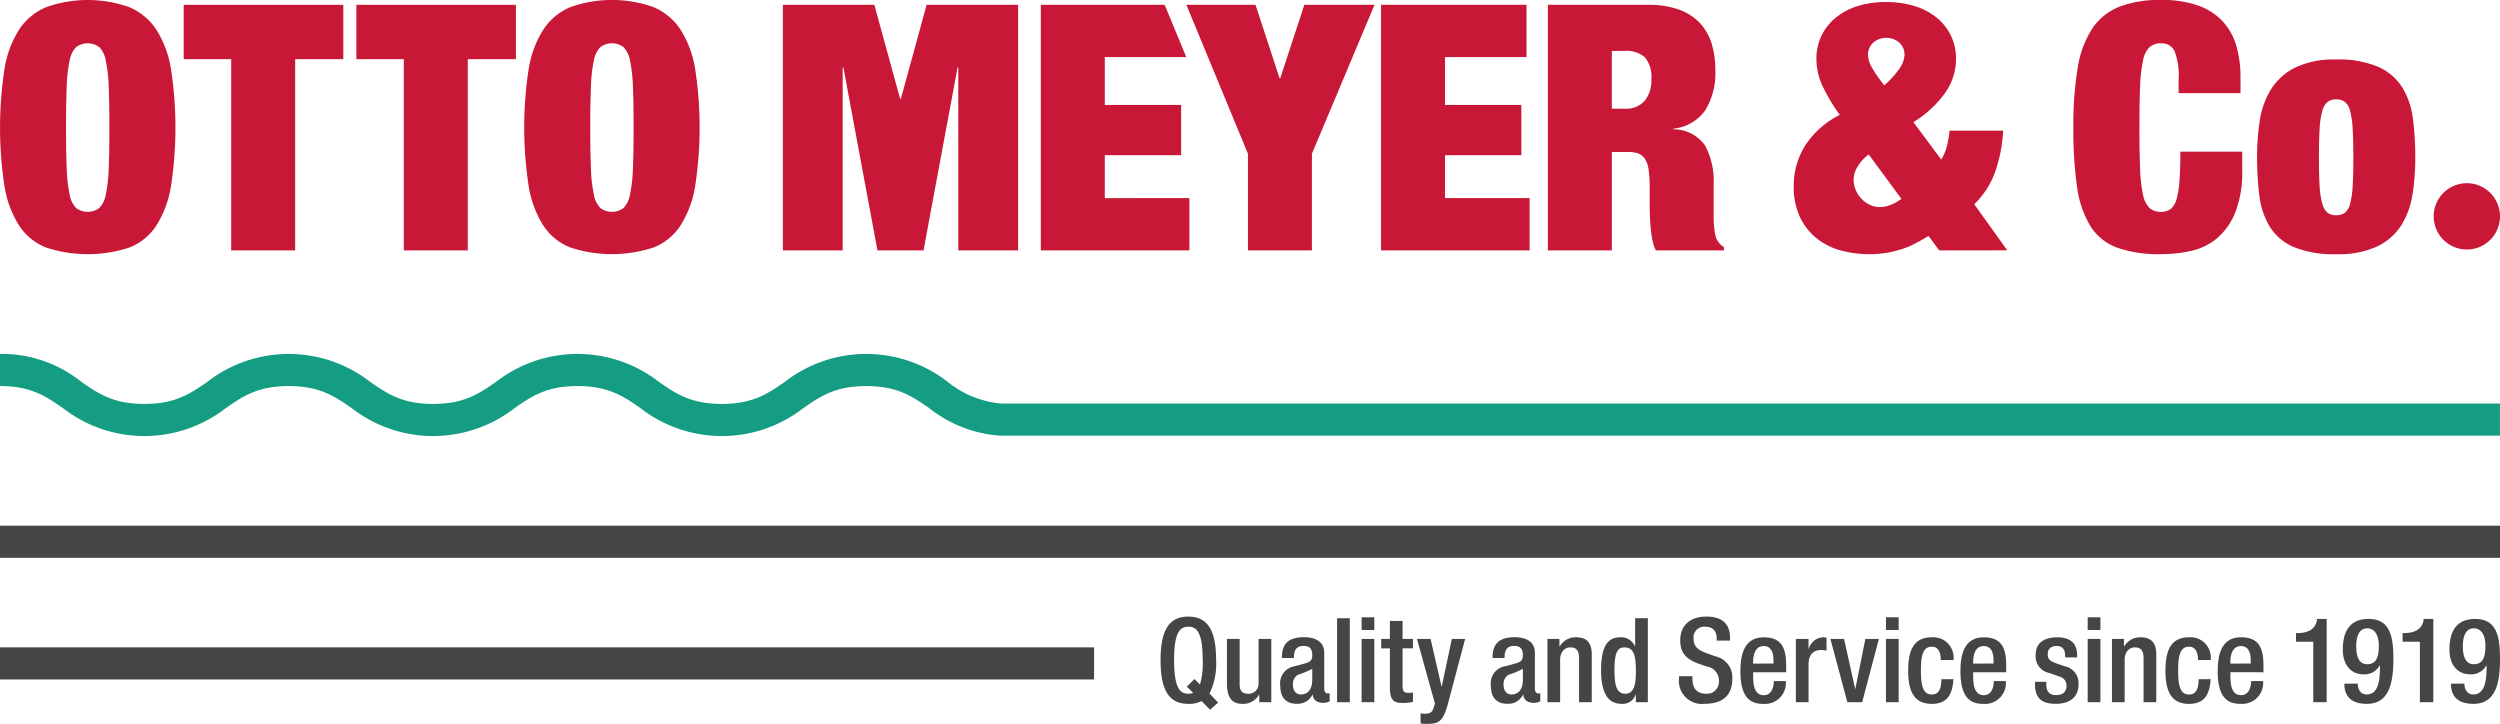 <svg xmlns="http://www.w3.org/2000/svg" width="297" height="85.995" viewBox="0 0 297 85.995">
  <g id="Gruppe_1" data-name="Gruppe 1" transform="translate(-137.48 -215.562)">
    <path id="Pfad_1" data-name="Pfad 1" d="M179.135,223.109v-6.456H198.1v6.456h-5.721v22.718h-7.6V223.109Z" transform="translate(-19.833 -0.519)" fill="#c91837"/>
    <path id="Pfad_2" data-name="Pfad 2" d="M218.29,223.109v-6.456h18.957v6.456h-5.72v22.718h-7.6V223.109Z" transform="translate(-38.476 -0.519)" fill="#c91837"/>
    <path id="Pfad_3" data-name="Pfad 3" d="M264.285,235.6a17.318,17.318,0,0,0,.348,3.085,2.988,2.988,0,0,0,.776,1.594,2.31,2.31,0,0,0,2.738,0,3,3,0,0,0,.775-1.594,17.5,17.5,0,0,0,.349-3.085q.08-1.941.081-4.883t-.081-4.883a17.508,17.508,0,0,0-.349-3.085,3,3,0,0,0-.775-1.593,2.308,2.308,0,0,0-2.738,0,2.992,2.992,0,0,0-.776,1.593,17.324,17.324,0,0,0-.348,3.085q-.082,1.942-.081,4.883t.081,4.883m-7.395-11.85a12.341,12.341,0,0,1,1.756-4.7,7.149,7.149,0,0,1,3.228-2.656,14.776,14.776,0,0,1,9.806,0,7.136,7.136,0,0,1,3.227,2.656,12.341,12.341,0,0,1,1.757,4.7,45.812,45.812,0,0,1,0,13.932,12.343,12.343,0,0,1-1.757,4.7,6.754,6.754,0,0,1-3.227,2.595,15.879,15.879,0,0,1-9.806,0,6.766,6.766,0,0,1-3.228-2.595,12.343,12.343,0,0,1-1.756-4.7,45.809,45.809,0,0,1,0-13.932" transform="translate(-56.601 0)" fill="#c91837"/>
    <path id="Pfad_4" data-name="Pfad 4" d="M325.88,216.653l3.065,11.176h.082l3.063-11.176h10.87v29.175h-7.11V224.089h-.082l-4.044,21.738h-5.476L322.2,224.089h-.083v21.738H315.01V216.653Z" transform="translate(-84.527 -0.519)" fill="#c91837"/>
    <path id="Pfad_5" data-name="Pfad 5" d="M388.22,216.653l2.572,6.211h-9.683v5.685h9.069v5.966h-9.069v5.1H391.16v6.211H373.508V216.653Z" transform="translate(-112.379 -0.519)" fill="#c91837"/>
    <path id="Pfad_6" data-name="Pfad 6" d="M406.517,216.653h8.212l2.861,8.724h.081l2.859-8.724h8.336l-7.435,17.693v11.482h-7.6V234.346Z" transform="translate(-128.095 -0.519)" fill="#c91837"/>
    <path id="Pfad_7" data-name="Pfad 7" d="M467.945,216.653v6.211H458.26v5.685h9.071v5.966H458.26v5.1h10.053v6.211h-17.65V216.653Z" transform="translate(-149.114 -0.519)" fill="#c91837"/>
    <path id="Pfad_8" data-name="Pfad 8" d="M497.6,228.993a2.924,2.924,0,0,0,2.413-.96,3.879,3.879,0,0,0,.774-2.514,3.684,3.684,0,0,0-.755-2.614,3.339,3.339,0,0,0-2.472-.777h-1.471v6.865Zm2.779-12.34a10.632,10.632,0,0,1,3.7.572,6.364,6.364,0,0,1,2.493,1.615,6.276,6.276,0,0,1,1.389,2.472,10.819,10.819,0,0,1,.429,3.106,8.484,8.484,0,0,1-1.186,4.74,5.247,5.247,0,0,1-3.8,2.206v.081a4.555,4.555,0,0,1,3.759,1.921,8.868,8.868,0,0,1,1.022,4.617v3.677c0,.409.013.8.04,1.164a9.563,9.563,0,0,0,.122,1,2.716,2.716,0,0,0,.2.695c.107.164.218.321.327.47a1.591,1.591,0,0,0,.532.429v.409h-8.09a5.013,5.013,0,0,1-.43-1.348,15.122,15.122,0,0,1-.2-1.553c-.04-.518-.069-1.014-.081-1.491s-.02-.864-.02-1.164v-1.962a13.98,13.98,0,0,0-.124-2.043,3.231,3.231,0,0,0-.429-1.287,1.63,1.63,0,0,0-.776-.654,3.2,3.2,0,0,0-1.164-.184h-2v11.687h-7.6V216.653Z" transform="translate(-167.124 -0.519)" fill="#c91837"/>
    <path id="Pfad_9" data-name="Pfad 9" d="M553.531,223.793A16.825,16.825,0,0,0,555,225.918a10.7,10.7,0,0,0,1.879-2.083,2.982,2.982,0,0,0,.532-1.512,1.926,1.926,0,0,0-.613-1.471,2.394,2.394,0,0,0-3.106,0,1.922,1.922,0,0,0-.614,1.471,3.1,3.1,0,0,0,.452,1.47m-1.716,11.83a2.993,2.993,0,0,0-.45,1.45,3.24,3.24,0,0,0,.265,1.308,3.4,3.4,0,0,0,.715,1.062,3.286,3.286,0,0,0,1,.695,2.815,2.815,0,0,0,1.162.246,3.467,3.467,0,0,0,1.37-.306,4.924,4.924,0,0,0,1.165-.674l-3.884-5.271a5.08,5.08,0,0,0-1.345,1.492m9.723,9.908-1.265-1.716q-.819.49-1.6.9a9.847,9.847,0,0,1-1.612.675,13.92,13.92,0,0,1-1.777.428,13.106,13.106,0,0,1-5.537-.306,7.9,7.9,0,0,1-2.839-1.471,7.077,7.077,0,0,1-1.942-2.533,8.475,8.475,0,0,1-.715-3.616,9,9,0,0,1,1.327-4.761,10.457,10.457,0,0,1,4.148-3.7,21.673,21.673,0,0,1-1.94-3.208,7.623,7.623,0,0,1-.838-3.412,6.347,6.347,0,0,1,.591-2.758,6.261,6.261,0,0,1,1.677-2.145,7.733,7.733,0,0,1,2.595-1.389,10.936,10.936,0,0,1,3.39-.491,11.293,11.293,0,0,1,3.454.491,7.71,7.71,0,0,1,2.613,1.389,6.259,6.259,0,0,1,1.677,2.145,6.362,6.362,0,0,1,.591,2.758,6.983,6.983,0,0,1-1.307,4.025,12.769,12.769,0,0,1-3.76,3.453l3.311,4.453a5.875,5.875,0,0,0,.673-1.615,11.253,11.253,0,0,0,.306-1.817h6.375a17.388,17.388,0,0,1-.9,4.74,10.061,10.061,0,0,1-2.532,4l3.921,5.475Z" transform="translate(-193.676 -0.223)" fill="#c91837"/>
    <path id="Pfad_10" data-name="Pfad 10" d="M619.675,221.609a1.676,1.676,0,0,0-1.592-.9,2,2,0,0,0-1.37.45,3.01,3.01,0,0,0-.775,1.593,17.429,17.429,0,0,0-.348,3.085q-.08,1.942-.081,4.883t.081,4.883a17.417,17.417,0,0,0,.348,3.085,3,3,0,0,0,.775,1.593,2,2,0,0,0,1.37.449,1.823,1.823,0,0,0,1.145-.347,2.233,2.233,0,0,0,.694-1.165,10.755,10.755,0,0,0,.348-2.186q.1-1.368.1-3.453h7.353v2.166a13.19,13.19,0,0,1-.816,5.026,7.855,7.855,0,0,1-2.166,3.085,7.2,7.2,0,0,1-3.085,1.512,16.344,16.344,0,0,1-3.575.388,14.937,14.937,0,0,1-5.231-.776,6.3,6.3,0,0,1-3.187-2.595,12.106,12.106,0,0,1-1.573-4.7,48.185,48.185,0,0,1-.429-6.966,41.509,41.509,0,0,1,.511-7.068,11.948,11.948,0,0,1,1.737-4.7,6.933,6.933,0,0,1,3.227-2.595,13.426,13.426,0,0,1,4.945-.8,12.856,12.856,0,0,1,4.371.653,7.347,7.347,0,0,1,2.922,1.859,7.269,7.269,0,0,1,1.635,2.9,13.254,13.254,0,0,1,.51,3.82v1.839h-7.355V225a7.912,7.912,0,0,0-.492-3.391" transform="translate(-223.866 0)" fill="#c91837"/>
    <path id="Pfad_11" data-name="Pfad 11" d="M656.748,244.111a9.129,9.129,0,0,0,.327,2.1,2.055,2.055,0,0,0,.634,1.062,1.637,1.637,0,0,0,1,.286,1.732,1.732,0,0,0,1.021-.286,1.88,1.88,0,0,0,.633-1.062,9.951,9.951,0,0,0,.307-2.1q.082-1.326.082-3.411t-.082-3.433a10.039,10.039,0,0,0-.307-2.124,1.885,1.885,0,0,0-.633-1.062,1.736,1.736,0,0,0-1.021-.287,1.641,1.641,0,0,0-1,.287,2.062,2.062,0,0,0-.634,1.062,9.211,9.211,0,0,0-.327,2.124q-.081,1.348-.082,3.433t.082,3.411m11.053.838a9.8,9.8,0,0,1-1.288,3.7,6.971,6.971,0,0,1-2.838,2.574,10.894,10.894,0,0,1-4.966.96,12.249,12.249,0,0,1-5.108-.879,6.253,6.253,0,0,1-2.818-2.451,9.324,9.324,0,0,1-1.2-3.677,35.524,35.524,0,0,1-.267-4.515,29.265,29.265,0,0,1,.306-4.25,9.947,9.947,0,0,1,1.289-3.717,7.182,7.182,0,0,1,2.838-2.636,10.491,10.491,0,0,1,4.964-1,11.776,11.776,0,0,1,5.107.919,6.454,6.454,0,0,1,2.821,2.513,9.553,9.553,0,0,1,1.205,3.7,36.04,36.04,0,0,1,.264,4.515,29.1,29.1,0,0,1-.3,4.249" transform="translate(-243.696 -6.424)" fill="#c91837"/>
    <path id="Pfad_12" data-name="Pfad 12" d="M697.249,261.043a3.939,3.939,0,1,1-3.939-3.939,3.938,3.938,0,0,1,3.939,3.939" transform="translate(-262.769 -19.779)" fill="#c91837"/>
    <path id="Pfad_13" data-name="Pfad 13" d="M404.689,362.805l.657.656a9.131,9.131,0,0,0,.321-2.934c0-3.354-.754-3.941-1.7-3.941s-1.7.587-1.7,3.941c0,3.438.754,4.024,1.7,4.024a1.542,1.542,0,0,0,.572-.1l-.754-.741Zm.838,2.613a3.1,3.1,0,0,1-1.565.336c-2.292,0-3.3-1.621-3.3-5.184s1.006-5.184,3.3-5.184,3.3,1.621,3.3,5.184a8.1,8.1,0,0,1-.782,3.954L407.5,365.6l-.951.853Z" transform="translate(-125.308 -66.573)" fill="#464545"/>
    <path id="Pfad_14" data-name="Pfad 14" d="M419.555,367.09h-.042a2.154,2.154,0,0,1-1.927,1.077c-1.117,0-1.873-.517-1.873-2.459v-5.254h1.509v5.393c0,.839.378,1.118,1.021,1.118a1.179,1.179,0,0,0,1.229-1.257v-5.254h1.509v7.518h-1.425Z" transform="translate(-132.473 -68.986)" fill="#464545"/>
    <path id="Pfad_15" data-name="Pfad 15" d="M431.61,363.824a9.849,9.849,0,0,1-1.677.7,1.235,1.235,0,0,0-.615,1.215c0,.629.307,1.132.937,1.132.907,0,1.355-.685,1.355-1.789Zm1.425,2.4c0,.279.168.531.391.531a.63.63,0,0,0,.252-.041v.978a1.8,1.8,0,0,1-.74.181c-.671,0-1.23-.265-1.271-.992h-.028a1.956,1.956,0,0,1-1.873,1.1c-1.2,0-1.956-.671-1.956-2.11a2.062,2.062,0,0,1,1.747-2.361l1.173-.322c.545-.154.881-.307.881-.964,0-.685-.238-1.118-1.034-1.118-1.006,0-1.146.713-1.146,1.439H428c0-1.593.657-2.473,2.641-2.473,1.328,0,2.389.517,2.389,1.845Z" transform="translate(-138.233 -68.809)" fill="#464545"/>
    <rect id="Rechteck_1" data-name="Rechteck 1" width="1.509" height="9.977" transform="translate(296.326 289.008)" fill="#464545"/>
    <path id="Pfad_16" data-name="Pfad 16" d="M446.255,358.116h1.509v7.518h-1.509Zm0-2.571h1.509v1.51h-1.509Z" transform="translate(-147.016 -66.649)" fill="#464545"/>
    <path id="Pfad_17" data-name="Pfad 17" d="M450.69,358.51h1.034v-2.138h1.509v2.138h1.23v1.118h-1.23v4.486c0,.586.168.8.685.8a2.9,2.9,0,0,0,.545-.041v1.118a5.031,5.031,0,0,1-1.215.125c-1.021,0-1.523-.279-1.523-1.816v-4.667H450.69Z" transform="translate(-149.127 -67.043)" fill="#464545"/>
    <path id="Pfad_18" data-name="Pfad 18" d="M460.421,360.453l1.3,5.645h.027l1.2-5.645h1.578l-2.068,7.8c-.587,2.054-1.076,2.319-2.626,2.291a4.393,4.393,0,0,1-.6-.056v-1.2a2.987,2.987,0,0,0,.489.055c.517,0,.852-.112,1.019-.587l.2-.615-2.138-7.686Z" transform="translate(-152.988 -68.986)" fill="#464545"/>
    <path id="Pfad_19" data-name="Pfad 19" d="M479.372,363.824a9.847,9.847,0,0,1-1.676.7,1.235,1.235,0,0,0-.615,1.215c0,.629.307,1.132.937,1.132.908,0,1.355-.685,1.355-1.789Zm1.425,2.4c0,.279.168.531.391.531a.63.63,0,0,0,.251-.041v.978a1.8,1.8,0,0,1-.74.181c-.671,0-1.23-.265-1.271-.992H479.4a1.956,1.956,0,0,1-1.872,1.1c-1.2,0-1.956-.671-1.956-2.11a2.062,2.062,0,0,1,1.747-2.361l1.173-.322c.545-.154.88-.307.88-.964,0-.685-.236-1.118-1.034-1.118-1.006,0-1.146.713-1.146,1.439h-1.425c0-1.593.657-2.473,2.641-2.473,1.327,0,2.389.517,2.389,1.845Z" transform="translate(-160.974 -68.809)" fill="#464545"/>
    <path id="Pfad_20" data-name="Pfad 20" d="M488.394,360.276h1.425v.881h.042a2.155,2.155,0,0,1,1.928-1.076c1.146,0,1.872.517,1.872,2.039v5.673h-1.509v-5.156c0-.978-.293-1.355-1.048-1.355-.615,0-1.2.489-1.2,1.467v5.044h-1.509Z" transform="translate(-167.079 -68.809)" fill="#464545"/>
    <path id="Pfad_21" data-name="Pfad 21" d="M503.325,359.224c-.866,0-1.174.7-1.174,2.725,0,1.7.224,2.78,1.271,2.78s1.271-1.062,1.271-2.669c0-1.8-.21-2.836-1.369-2.836m1.369,5.589h-.028a1.605,1.605,0,0,1-1.649,1.118c-1.76,0-2.459-1.467-2.459-4.052,0-3.339,1.174-3.856,2.32-3.856a1.75,1.75,0,0,1,1.7,1.075h.027v-3.34h1.509v9.977h-1.425Z" transform="translate(-172.87 -66.751)" fill="#464545"/>
    <path id="Pfad_22" data-name="Pfad 22" d="M519.832,362.469v.251c0,1.216.531,1.83,1.635,1.83a1.414,1.414,0,0,0,1.509-1.453,1.677,1.677,0,0,0-1.425-1.775l-1.09-.377c-1.453-.559-2.082-1.313-2.082-2.738,0-1.817,1.229-2.823,3.1-2.823,2.558,0,2.823,1.593,2.823,2.627v.224H522.71v-.21c0-.908-.406-1.439-1.4-1.439a1.274,1.274,0,0,0-1.342,1.439c0,.852.433,1.285,1.5,1.691l1.076.391a2.549,2.549,0,0,1,2.026,2.641c0,2.123-1.285,3-3.3,3a2.737,2.737,0,0,1-3.032-3.046v-.237Z" transform="translate(-181.289 -66.573)" fill="#464545"/>
    <path id="Pfad_23" data-name="Pfad 23" d="M536.085,363.2v-.4c0-.95-.307-1.677-1.159-1.677-.965,0-1.257.95-1.257,1.928v.154Zm-2.416,1.034v.434c0,1.005.126,2.291,1.257,2.291,1.075,0,1.2-1.23,1.2-1.677h1.425a2.486,2.486,0,0,1-2.641,2.711c-1.229,0-2.753-.364-2.753-3.843,0-1.971.42-4.066,2.781-4.066,2.1,0,2.654,1.257,2.654,3.353v.8Z" transform="translate(-187.916 -68.809)" fill="#464545"/>
    <path id="Pfad_24" data-name="Pfad 24" d="M544.726,360.276h1.508v1.174h.029a1.858,1.858,0,0,1,1.747-1.369,1.172,1.172,0,0,1,.364.056v1.537a2.856,2.856,0,0,0-.629-.084c-.685,0-1.51.308-1.51,1.7v4.5h-1.508Z" transform="translate(-193.9 -68.809)" fill="#464545"/>
    <path id="Pfad_25" data-name="Pfad 25" d="M552.568,360.453h1.621l1.313,5.925h.028l1.188-5.925h1.607l-1.984,7.518H554.58Z" transform="translate(-197.634 -68.986)" fill="#464545"/>
    <path id="Pfad_26" data-name="Pfad 26" d="M565.161,358.116h1.51v7.518h-1.51Zm0-2.571h1.51v1.51h-1.51Z" transform="translate(-203.63 -66.649)" fill="#464545"/>
    <path id="Pfad_27" data-name="Pfad 27" d="M575.575,365.054c-.1,1.8-.713,2.935-2.571,2.935-2.18,0-2.8-1.621-2.8-3.955s.616-3.954,2.8-3.954a2.42,2.42,0,0,1,2.584,2.7h-1.508c0-.7-.2-1.607-1.076-1.579-1.09,0-1.286,1.174-1.286,2.837s.2,2.836,1.286,2.836c.837.015,1.146-.685,1.146-1.816Z" transform="translate(-206.033 -68.808)" fill="#464545"/>
    <path id="Pfad_28" data-name="Pfad 28" d="M585.983,363.2v-.4c0-.95-.308-1.677-1.16-1.677-.964,0-1.258.95-1.258,1.928v.154Zm-2.418,1.034v.434c0,1.005.126,2.291,1.258,2.291,1.076,0,1.2-1.23,1.2-1.677h1.425a2.485,2.485,0,0,1-2.641,2.711c-1.229,0-2.753-.364-2.753-3.843,0-1.971.419-4.066,2.78-4.066,2.1,0,2.656,1.257,2.656,3.353v.8Z" transform="translate(-211.674 -68.809)" fill="#464545"/>
    <path id="Pfad_29" data-name="Pfad 29" d="M602.54,362.469v-.195c0-.6-.211-1.16-.993-1.16-.6,0-1.076.28-1.076.978,0,.587.266.825,1.062,1.1l.964.335a2.037,2.037,0,0,1,1.635,2.166c0,1.607-1.175,2.292-2.7,2.292-1.9,0-2.473-.881-2.473-2.334v-.28H600.3v.237c0,.866.309,1.342,1.175,1.342.824,0,1.229-.42,1.229-1.1a1.094,1.094,0,0,0-.824-1.1l-1.231-.433a2,2,0,0,1-1.607-2.166c0-1.411,1.022-2.068,2.572-2.068,1.915,0,2.348,1.117,2.348,2.054v.335Z" transform="translate(-219.723 -68.809)" fill="#464545"/>
    <path id="Pfad_30" data-name="Pfad 30" d="M610.909,358.116h1.509v7.518h-1.509Zm0-2.571h1.509v1.51h-1.509Z" transform="translate(-225.411 -66.649)" fill="#464545"/>
    <path id="Pfad_31" data-name="Pfad 31" d="M616.409,360.276h1.425v.881h.041a2.159,2.159,0,0,1,1.929-1.076c1.146,0,1.872.517,1.872,2.039v5.673h-1.509v-5.156c0-.978-.293-1.355-1.048-1.355-.616,0-1.2.489-1.2,1.467v5.044h-1.509Z" transform="translate(-228.03 -68.809)" fill="#464545"/>
    <path id="Pfad_32" data-name="Pfad 32" d="M633.908,365.054c-.1,1.8-.713,2.935-2.572,2.935-2.179,0-2.794-1.621-2.794-3.955s.615-3.954,2.794-3.954a2.421,2.421,0,0,1,2.585,2.7h-1.509c0-.7-.2-1.607-1.077-1.579-1.089,0-1.285,1.174-1.285,2.837s.2,2.836,1.285,2.836c.839.015,1.147-.685,1.147-1.816Z" transform="translate(-233.807 -68.808)" fill="#464545"/>
    <path id="Pfad_33" data-name="Pfad 33" d="M644.313,363.2v-.4c0-.95-.308-1.677-1.16-1.677-.964,0-1.258.95-1.258,1.928v.154ZM641.9,364.23v.434c0,1.005.126,2.291,1.258,2.291,1.076,0,1.2-1.23,1.2-1.677h1.425a2.485,2.485,0,0,1-2.641,2.711c-1.229,0-2.752-.364-2.752-3.843,0-1.971.418-4.066,2.78-4.066,2.1,0,2.656,1.257,2.656,3.353v.8Z" transform="translate(-239.447 -68.809)" fill="#464545"/>
    <path id="Pfad_34" data-name="Pfad 34" d="M660.2,365.812V358.63h-2.054V357.6h.153c.95,0,2.055-.224,2.334-1.48v-.2h1.159v9.893Z" transform="translate(-247.903 -66.827)" fill="#464545"/>
    <path id="Pfad_35" data-name="Pfad 35" d="M671.672,357.037c-.978,0-1.314.964-1.314,2.123,0,1.37.406,2.138,1.314,2.138,1.16,0,1.369-1.02,1.369-2.208,0-1.146-.434-2.054-1.369-2.054m-1.132,6.567c0,.573.265,1.286,1.061,1.286,1.5,0,1.579-1.97,1.579-3.409l-.041-.028a2.041,2.041,0,0,1-1.929,1.048c-1.355,0-2.445-.978-2.445-2.948,0-2.278.937-3.633,3.032-3.633,2.5,0,2.976,1.9,2.976,4.736,0,2.963-.545,5.352-3.157,5.352-1.734,0-2.67-.783-2.67-2.4Z" transform="translate(-252.958 -66.827)" fill="#464545"/>
    <path id="Pfad_36" data-name="Pfad 36" d="M684.377,365.812V358.63h-2.054V357.6h.154c.95,0,2.055-.224,2.334-1.48v-.2h1.159v9.893Z" transform="translate(-259.413 -66.827)" fill="#464545"/>
    <path id="Pfad_37" data-name="Pfad 37" d="M695.848,357.037c-.978,0-1.314.964-1.314,2.123,0,1.37.405,2.138,1.314,2.138,1.16,0,1.369-1.02,1.369-2.208,0-1.146-.433-2.054-1.369-2.054m-1.131,6.567c0,.573.266,1.286,1.061,1.286,1.495,0,1.579-1.97,1.579-3.409l-.041-.028a2.042,2.042,0,0,1-1.928,1.048c-1.355,0-2.445-.978-2.445-2.948,0-2.278.937-3.633,3.032-3.633,2.5,0,2.975,1.9,2.975,4.736,0,2.963-.543,5.352-3.157,5.352-1.732,0-2.669-.783-2.669-2.4Z" transform="translate(-264.469 -66.827)" fill="#464545"/>
    <rect id="Rechteck_2" data-name="Rechteck 2" width="129.975" height="3.816" transform="translate(137.481 292.468)" fill="#464545"/>
    <rect id="Rechteck_3" data-name="Rechteck 3" width="297" height="3.816" transform="translate(137.48 278.014)" fill="#464545"/>
    <path id="Pfad_38" data-name="Pfad 38" d="M145.407,235.6a17.466,17.466,0,0,0,.348,3.085,3,3,0,0,0,.776,1.594,2.31,2.31,0,0,0,2.738,0,2.988,2.988,0,0,0,.776-1.594,17.62,17.62,0,0,0,.348-3.085q.082-1.941.082-4.883t-.082-4.883a17.626,17.626,0,0,0-.348-3.085,2.992,2.992,0,0,0-.776-1.593,2.308,2.308,0,0,0-2.738,0,3.007,3.007,0,0,0-.776,1.593,17.472,17.472,0,0,0-.348,3.085q-.081,1.942-.081,4.883t.081,4.883m-7.395-11.85a12.324,12.324,0,0,1,1.758-4.7A7.142,7.142,0,0,1,143,216.4a14.779,14.779,0,0,1,9.807,0,7.153,7.153,0,0,1,3.228,2.656,12.368,12.368,0,0,1,1.757,4.7,45.943,45.943,0,0,1,0,13.932,12.37,12.37,0,0,1-1.757,4.7,6.77,6.77,0,0,1-3.228,2.595,15.883,15.883,0,0,1-9.807,0,6.76,6.76,0,0,1-3.227-2.595,12.327,12.327,0,0,1-1.758-4.7,45.943,45.943,0,0,1,0-13.932" transform="translate(0 0)" fill="#c91837"/>
    <path id="Pfad_39" data-name="Pfad 39" d="M256.307,301.716v-.009a11.821,11.821,0,0,1-6.253-2.574,15.769,15.769,0,0,0-19.326,0c-2.035,1.411-3.8,2.63-7.49,2.63s-5.453-1.219-7.489-2.63a15.767,15.767,0,0,0-19.325,0c-2.037,1.411-3.8,2.63-7.489,2.63s-5.455-1.219-7.491-2.63a15.767,15.767,0,0,0-19.325,0c-2.037,1.411-3.8,2.63-7.489,2.63s-5.453-1.219-7.489-2.63a15.091,15.091,0,0,0-9.66-3.308v3.816c3.69,0,5.449,1.219,7.486,2.629a15.764,15.764,0,0,0,19.325,0c2.037-1.411,3.8-2.629,7.486-2.629s5.456,1.219,7.492,2.629a15.769,15.769,0,0,0,19.328,0c2.037-1.411,3.8-2.629,7.489-2.629s5.452,1.219,7.489,2.629a15.769,15.769,0,0,0,19.328,0c2.037-1.411,3.8-2.629,7.489-2.629s5.452,1.219,7.488,2.629a15.253,15.253,0,0,0,8.427,3.267v-.006H434.475v-3.816Z" transform="translate(0 -38.215)" fill="#149d82"/>
  </g>
</svg>
